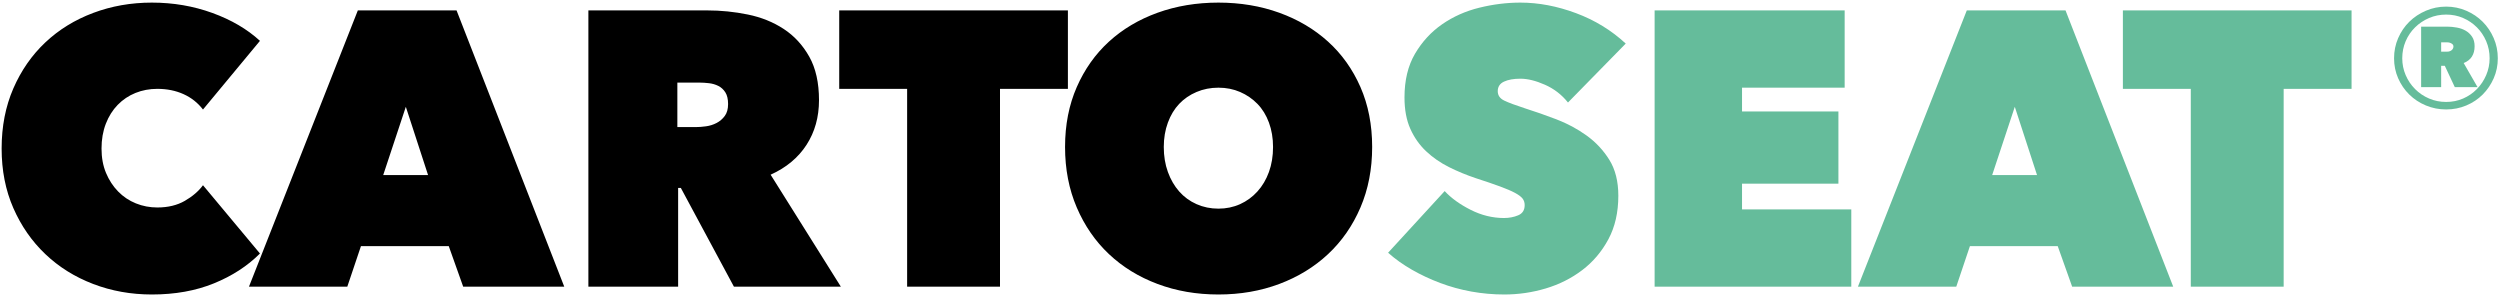 <?xml version="1.0" encoding="UTF-8"?>
<svg width="419px" height="50px" viewBox="0 0 419 50" version="1.1" xmlns="http://www.w3.org/2000/svg" xmlns:xlink="http://www.w3.org/1999/xlink">
    <!-- Generator: Sketch 61.2 (89653) - https://sketch.com -->
    <title>Group</title>
    <desc>Created with Sketch.</desc>
    <g id="Page-1" stroke="none" stroke-width="1" fill="none" fill-rule="evenodd">
        <g id="Artboard-1" transform="translate(-102, -79)" fill-rule="nonzero">
            <g id="Group" transform="translate(102.273, 79.437)">
                <path d="M25.18,48.92 C29.06,48.92 32.526,48.299 35.578,47.056 C38.631,45.814 41.203,44.146 43.296,42.053 L43.296,42.053 L33.747,30.608 C33.006,31.611 31.992,32.483 30.706,33.224 C29.42,33.965 27.883,34.336 26.095,34.336 C24.831,34.336 23.632,34.107 22.498,33.649 C21.365,33.191 20.373,32.526 19.522,31.654 C18.672,30.782 17.996,29.747 17.495,28.548 C16.994,27.349 16.743,25.986 16.743,24.46 C16.743,22.934 16.983,21.55 17.462,20.307 C17.942,19.065 18.607,18.007 19.457,17.135 C20.307,16.263 21.299,15.598 22.433,15.14 C23.566,14.683 24.787,14.454 26.095,14.454 C27.708,14.454 29.169,14.748 30.477,15.337 C31.785,15.925 32.875,16.786 33.747,17.92 L33.747,17.92 L43.296,6.409 C41.159,4.447 38.5,2.889 35.317,1.733 C32.134,0.578 28.755,8.52651283e-14 25.18,8.52651283e-14 C21.692,8.52651283e-14 18.411,0.578 15.337,1.733 C12.263,2.889 9.592,4.535 7.325,6.671 C5.058,8.807 3.27,11.38 1.962,14.388 C0.654,17.397 2.84217094e-14,20.754 2.84217094e-14,24.46 C2.84217094e-14,28.123 0.654,31.447 1.962,34.434 C3.27,37.421 5.058,39.993 7.325,42.151 C9.592,44.31 12.263,45.977 15.337,47.155 C18.411,48.332 21.692,48.92 25.18,48.92 Z M57.934,47.612 L60.223,40.811 L74.938,40.811 L77.358,47.612 L94.297,47.612 L76.246,1.308 L59.7,1.308 L41.453,47.612 L57.934,47.612 Z M71.472,28.908 L63.951,28.908 L67.744,17.462 L71.472,28.908 Z M113.382,47.612 L113.382,31.066 L113.84,31.066 L122.735,47.612 L140.655,47.612 L128.883,28.842 C131.499,27.665 133.504,25.997 134.9,23.839 C136.295,21.681 136.992,19.184 136.992,16.35 C136.992,13.429 136.447,10.998 135.357,9.058 C134.267,7.118 132.839,5.57 131.074,4.415 C129.308,3.259 127.302,2.453 125.057,1.995 C122.811,1.537 120.555,1.308 118.287,1.308 L118.287,1.308 L98.34,1.308 L98.34,47.612 L113.382,47.612 Z M116.325,20.863 L113.252,20.863 L113.252,13.407 L116.979,13.407 C117.459,13.407 117.982,13.44 118.549,13.505 C119.116,13.571 119.639,13.723 120.119,13.963 C120.598,14.203 120.991,14.563 121.296,15.042 C121.601,15.522 121.754,16.176 121.754,17.004 C121.754,17.833 121.568,18.498 121.198,18.999 C120.827,19.501 120.369,19.893 119.824,20.176 C119.279,20.46 118.691,20.645 118.059,20.732 C117.426,20.82 116.849,20.863 116.325,20.863 L116.325,20.863 Z M167.327,47.612 L167.327,14.454 L178.707,14.454 L178.707,1.308 L140.381,1.308 L140.381,14.454 L151.761,14.454 L151.761,47.612 L167.327,47.612 Z M203.933,48.92 C207.596,48.92 210.996,48.332 214.136,47.155 C217.275,45.977 220,44.31 222.311,42.151 C224.622,39.993 226.431,37.388 227.739,34.336 C229.047,31.284 229.701,27.905 229.701,24.199 C229.701,20.493 229.047,17.146 227.739,14.159 C226.431,11.173 224.622,8.633 222.311,6.54 C220,4.447 217.275,2.834 214.136,1.7 C210.996,0.567 207.596,8.52651283e-14 203.933,8.52651283e-14 C200.271,8.52651283e-14 196.87,0.567 193.73,1.7 C190.591,2.834 187.877,4.447 185.588,6.54 C183.299,8.633 181.5,11.173 180.192,14.159 C178.884,17.146 178.23,20.493 178.23,24.199 C178.23,27.905 178.884,31.284 180.192,34.336 C181.5,37.388 183.299,39.993 185.588,42.151 C187.877,44.31 190.591,45.977 193.73,47.155 C196.87,48.332 200.271,48.92 203.933,48.92 Z M203.933,34.532 C202.625,34.532 201.404,34.281 200.271,33.78 C199.137,33.279 198.167,32.57 197.36,31.654 C196.554,30.739 195.921,29.649 195.464,28.384 C195.006,27.12 194.777,25.725 194.777,24.199 C194.777,22.716 195.006,21.354 195.464,20.111 C195.921,18.868 196.554,17.822 197.36,16.972 C198.167,16.121 199.137,15.457 200.271,14.977 C201.404,14.497 202.625,14.258 203.933,14.258 C205.241,14.258 206.451,14.497 207.563,14.977 C208.675,15.457 209.645,16.121 210.473,16.972 C211.302,17.822 211.945,18.868 212.403,20.111 C212.86,21.354 213.089,22.716 213.089,24.199 C213.089,25.725 212.86,27.12 212.403,28.384 C211.945,29.649 211.302,30.739 210.473,31.654 C209.645,32.57 208.675,33.279 207.563,33.78 C206.451,34.281 205.241,34.532 203.933,34.532 Z" id="CARTO" fill="#000000"></path>
                <path d="M251.862,48.92 C254.216,48.92 256.527,48.582 258.794,47.907 C261.061,47.231 263.1,46.206 264.909,44.833 C266.719,43.459 268.179,41.737 269.291,39.666 C270.403,37.595 270.959,35.164 270.959,32.374 C270.959,29.976 270.457,27.97 269.455,26.357 C268.452,24.744 267.176,23.381 265.629,22.269 C264.081,21.157 262.391,20.253 260.56,19.555 C258.729,18.857 256.985,18.247 255.328,17.724 C253.715,17.201 252.548,16.765 251.829,16.416 C251.109,16.067 250.75,15.544 250.75,14.846 C250.75,14.105 251.099,13.571 251.796,13.244 C252.494,12.917 253.409,12.753 254.543,12.753 C255.764,12.753 257.137,13.091 258.663,13.767 C260.189,14.443 261.476,15.435 262.522,16.743 L262.522,16.743 L272.201,6.867 C269.803,4.644 267.024,2.943 263.863,1.766 C260.702,0.589 257.595,8.52651283e-14 254.543,8.52651283e-14 C252.276,8.52651283e-14 249.987,0.283 247.676,0.85 C245.365,1.417 243.283,2.344 241.43,3.63 C239.577,4.916 238.062,6.562 236.885,8.568 C235.707,10.573 235.119,13.015 235.119,15.893 C235.119,17.942 235.446,19.697 236.1,21.157 C236.754,22.618 237.637,23.872 238.749,24.918 C239.86,25.964 241.136,26.847 242.575,27.567 C244.013,28.286 245.518,28.908 247.087,29.431 C248.7,29.954 250.041,30.412 251.109,30.804 C252.178,31.197 253.017,31.556 253.627,31.883 C254.238,32.21 254.663,32.526 254.903,32.832 C255.143,33.137 255.262,33.507 255.262,33.943 C255.262,34.772 254.903,35.339 254.183,35.644 C253.464,35.949 252.668,36.102 251.796,36.102 C249.878,36.102 248.014,35.644 246.204,34.728 C244.395,33.813 242.945,32.766 241.855,31.589 L241.855,31.589 L232.372,41.922 C233.549,42.969 234.879,43.917 236.361,44.767 C237.844,45.618 239.424,46.359 241.103,46.991 C242.782,47.623 244.526,48.103 246.335,48.43 C248.145,48.757 249.987,48.92 251.862,48.92 Z M310.004,47.612 L310.004,34.663 L291.691,34.663 L291.691,30.346 L307.845,30.346 L307.845,18.247 L291.691,18.247 L291.691,14.258 L308.892,14.258 L308.892,1.308 L277.041,1.308 L277.041,47.612 L310.004,47.612 Z M327.597,47.612 L329.886,40.811 L344.601,40.811 L347.021,47.612 L363.96,47.612 L345.909,1.308 L329.362,1.308 L311.115,47.612 L327.597,47.612 Z M341.135,28.908 L333.614,28.908 L337.407,17.462 L341.135,28.908 Z M382.469,47.612 L382.469,14.454 L393.848,14.454 L393.848,1.308 L355.523,1.308 L355.523,14.454 L366.903,14.454 L366.903,47.612 L382.469,47.612 Z" id="SEAT" fill="#65BC9B"></path>
                <path d="M409.703,17.907 C410.898,17.907 412.023,17.685 413.078,17.24 C414.133,16.795 415.048,16.185 415.823,15.41 C416.598,14.635 417.215,13.726 417.672,12.684 C418.13,11.641 418.359,10.523 418.359,9.328 C418.359,8.133 418.13,7.009 417.672,5.954 C417.215,4.899 416.598,3.984 415.823,3.208 C415.048,2.433 414.133,1.817 413.078,1.359 C412.023,0.902 410.898,0.673 409.703,0.673 C408.509,0.673 407.378,0.902 406.31,1.359 C405.242,1.817 404.314,2.433 403.526,3.208 C402.738,3.984 402.116,4.899 401.658,5.954 C401.201,7.009 400.972,8.133 400.972,9.328 C400.972,10.523 401.201,11.641 401.658,12.684 C402.116,13.726 402.738,14.635 403.526,15.41 C404.314,16.185 405.242,16.795 406.31,17.24 C407.378,17.685 408.509,17.907 409.703,17.907 Z M409.703,16.649 C408.687,16.649 407.733,16.458 406.844,16.077 C405.954,15.696 405.172,15.168 404.499,14.495 C403.825,13.821 403.298,13.039 402.916,12.15 C402.535,11.26 402.344,10.32 402.344,9.328 C402.344,8.311 402.535,7.358 402.916,6.469 C403.298,5.579 403.825,4.804 404.499,4.143 C405.172,3.482 405.954,2.961 406.844,2.579 C407.733,2.198 408.687,2.007 409.703,2.007 C410.72,2.007 411.667,2.198 412.544,2.579 C413.421,2.961 414.19,3.482 414.851,4.143 C415.512,4.804 416.033,5.579 416.414,6.469 C416.795,7.358 416.986,8.311 416.986,9.328 C416.986,10.32 416.795,11.26 416.414,12.15 C416.033,13.039 415.512,13.821 414.851,14.495 C414.19,15.168 413.421,15.696 412.544,16.077 C411.667,16.458 410.72,16.649 409.703,16.649 Z M408.865,14.171 L408.865,10.586 L409.475,10.586 L411.152,14.171 L414.965,14.171 L412.639,10.129 C413.859,9.646 414.47,8.705 414.47,7.307 C414.47,6.672 414.33,6.144 414.05,5.725 C413.771,5.306 413.415,4.969 412.983,4.715 C412.55,4.46 412.055,4.282 411.495,4.181 C410.936,4.079 410.39,4.028 409.856,4.028 L409.856,4.028 L405.509,4.028 L405.509,14.171 L408.865,14.171 Z M409.856,8.222 L408.865,8.222 L408.865,6.659 L409.856,6.659 C410.136,6.659 410.383,6.723 410.599,6.85 C410.816,6.977 410.924,7.142 410.924,7.345 C410.924,7.6 410.822,7.809 410.619,7.975 C410.415,8.14 410.161,8.222 409.856,8.222 L409.856,8.222 Z" id="®" fill="#65BC9B"></path>
            </g>
        </g>
    </g>
</svg>
